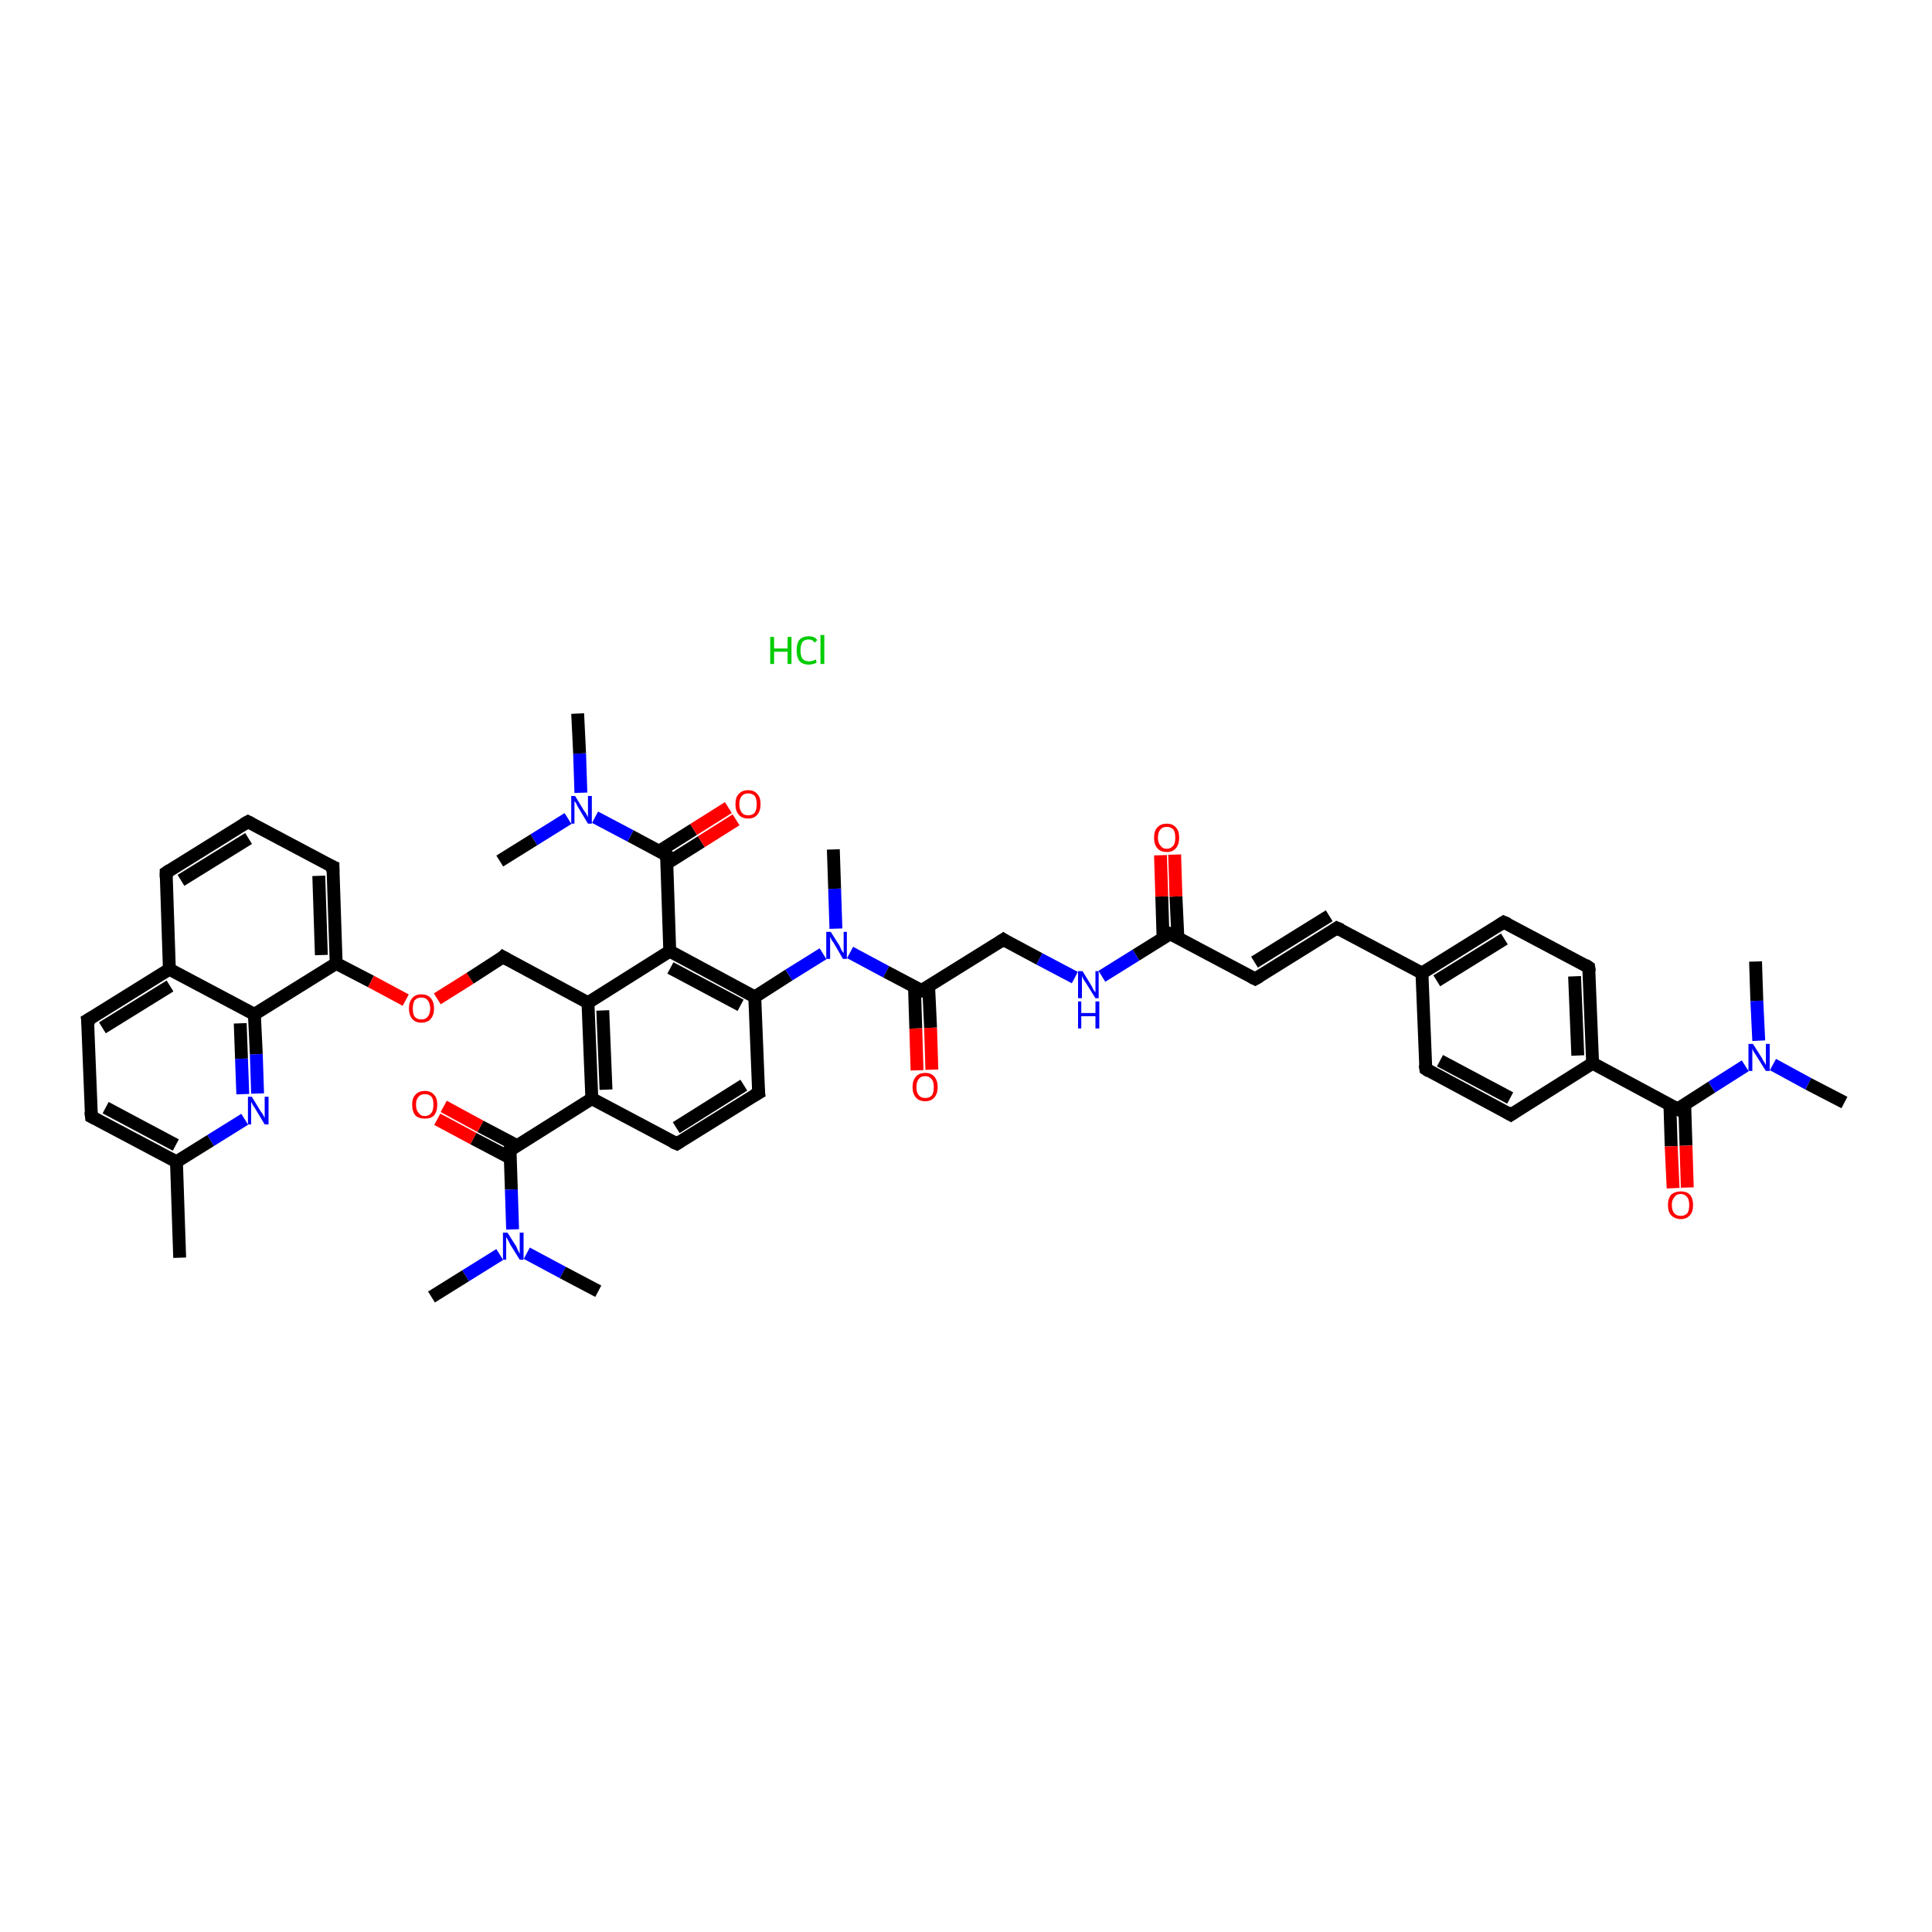<?xml version='1.0' encoding='iso-8859-1'?>
<svg version='1.1' baseProfile='full'
              xmlns='http://www.w3.org/2000/svg'
                      xmlns:rdkit='http://www.rdkit.org/xml'
                      xmlns:xlink='http://www.w3.org/1999/xlink'
                  xml:space='preserve'
width='300px' height='300px' viewBox='0 0 300 300'>
<!-- END OF HEADER -->
<rect style='opacity:1.0;fill:#FFFFFF;stroke:none' width='300.0' height='300.0' x='0.0' y='0.0'> </rect>
<path class='bond-0 atom-0 atom-1' d='M 27.9,195.3 L 27.4,180.4' style='fill:none;fill-rule:evenodd;stroke:#000000;stroke-width:2.0px;stroke-linecap:butt;stroke-linejoin:miter;stroke-opacity:1' />
<path class='bond-1 atom-1 atom-2' d='M 27.4,180.4 L 14.2,173.4' style='fill:none;fill-rule:evenodd;stroke:#000000;stroke-width:2.0px;stroke-linecap:butt;stroke-linejoin:miter;stroke-opacity:1' />
<path class='bond-1 atom-1 atom-2' d='M 27.3,177.8 L 16.4,172.0' style='fill:none;fill-rule:evenodd;stroke:#000000;stroke-width:2.0px;stroke-linecap:butt;stroke-linejoin:miter;stroke-opacity:1' />
<path class='bond-2 atom-2 atom-3' d='M 14.2,173.4 L 13.6,158.4' style='fill:none;fill-rule:evenodd;stroke:#000000;stroke-width:2.0px;stroke-linecap:butt;stroke-linejoin:miter;stroke-opacity:1' />
<path class='bond-3 atom-3 atom-4' d='M 13.6,158.4 L 26.3,150.5' style='fill:none;fill-rule:evenodd;stroke:#000000;stroke-width:2.0px;stroke-linecap:butt;stroke-linejoin:miter;stroke-opacity:1' />
<path class='bond-3 atom-3 atom-4' d='M 15.9,159.6 L 26.4,153.1' style='fill:none;fill-rule:evenodd;stroke:#000000;stroke-width:2.0px;stroke-linecap:butt;stroke-linejoin:miter;stroke-opacity:1' />
<path class='bond-4 atom-4 atom-5' d='M 26.3,150.5 L 25.8,135.5' style='fill:none;fill-rule:evenodd;stroke:#000000;stroke-width:2.0px;stroke-linecap:butt;stroke-linejoin:miter;stroke-opacity:1' />
<path class='bond-5 atom-5 atom-6' d='M 25.8,135.5 L 38.5,127.6' style='fill:none;fill-rule:evenodd;stroke:#000000;stroke-width:2.0px;stroke-linecap:butt;stroke-linejoin:miter;stroke-opacity:1' />
<path class='bond-5 atom-5 atom-6' d='M 28.1,136.7 L 38.6,130.2' style='fill:none;fill-rule:evenodd;stroke:#000000;stroke-width:2.0px;stroke-linecap:butt;stroke-linejoin:miter;stroke-opacity:1' />
<path class='bond-6 atom-6 atom-7' d='M 38.5,127.6 L 51.7,134.6' style='fill:none;fill-rule:evenodd;stroke:#000000;stroke-width:2.0px;stroke-linecap:butt;stroke-linejoin:miter;stroke-opacity:1' />
<path class='bond-7 atom-7 atom-8' d='M 51.7,134.6 L 52.2,149.6' style='fill:none;fill-rule:evenodd;stroke:#000000;stroke-width:2.0px;stroke-linecap:butt;stroke-linejoin:miter;stroke-opacity:1' />
<path class='bond-7 atom-7 atom-8' d='M 49.5,136.0 L 49.9,148.3' style='fill:none;fill-rule:evenodd;stroke:#000000;stroke-width:2.0px;stroke-linecap:butt;stroke-linejoin:miter;stroke-opacity:1' />
<path class='bond-8 atom-8 atom-9' d='M 52.2,149.6 L 57.6,152.4' style='fill:none;fill-rule:evenodd;stroke:#000000;stroke-width:2.0px;stroke-linecap:butt;stroke-linejoin:miter;stroke-opacity:1' />
<path class='bond-8 atom-8 atom-9' d='M 57.6,152.4 L 63.0,155.3' style='fill:none;fill-rule:evenodd;stroke:#FF0000;stroke-width:2.0px;stroke-linecap:butt;stroke-linejoin:miter;stroke-opacity:1' />
<path class='bond-9 atom-9 atom-10' d='M 67.9,155.1 L 73.0,151.9' style='fill:none;fill-rule:evenodd;stroke:#FF0000;stroke-width:2.0px;stroke-linecap:butt;stroke-linejoin:miter;stroke-opacity:1' />
<path class='bond-9 atom-9 atom-10' d='M 73.0,151.9 L 78.1,148.6' style='fill:none;fill-rule:evenodd;stroke:#000000;stroke-width:2.0px;stroke-linecap:butt;stroke-linejoin:miter;stroke-opacity:1' />
<path class='bond-10 atom-10 atom-11' d='M 78.1,148.6 L 91.3,155.7' style='fill:none;fill-rule:evenodd;stroke:#000000;stroke-width:2.0px;stroke-linecap:butt;stroke-linejoin:miter;stroke-opacity:1' />
<path class='bond-11 atom-11 atom-12' d='M 91.3,155.7 L 91.9,170.6' style='fill:none;fill-rule:evenodd;stroke:#000000;stroke-width:2.0px;stroke-linecap:butt;stroke-linejoin:miter;stroke-opacity:1' />
<path class='bond-11 atom-11 atom-12' d='M 93.6,156.9 L 94.1,169.2' style='fill:none;fill-rule:evenodd;stroke:#000000;stroke-width:2.0px;stroke-linecap:butt;stroke-linejoin:miter;stroke-opacity:1' />
<path class='bond-12 atom-12 atom-13' d='M 91.9,170.6 L 79.2,178.6' style='fill:none;fill-rule:evenodd;stroke:#000000;stroke-width:2.0px;stroke-linecap:butt;stroke-linejoin:miter;stroke-opacity:1' />
<path class='bond-13 atom-13 atom-14' d='M 80.3,177.9 L 74.6,174.9' style='fill:none;fill-rule:evenodd;stroke:#000000;stroke-width:2.0px;stroke-linecap:butt;stroke-linejoin:miter;stroke-opacity:1' />
<path class='bond-13 atom-13 atom-14' d='M 74.6,174.9 L 68.9,171.8' style='fill:none;fill-rule:evenodd;stroke:#FF0000;stroke-width:2.0px;stroke-linecap:butt;stroke-linejoin:miter;stroke-opacity:1' />
<path class='bond-13 atom-13 atom-14' d='M 79.2,179.8 L 73.5,176.8' style='fill:none;fill-rule:evenodd;stroke:#000000;stroke-width:2.0px;stroke-linecap:butt;stroke-linejoin:miter;stroke-opacity:1' />
<path class='bond-13 atom-13 atom-14' d='M 73.5,176.8 L 67.9,173.8' style='fill:none;fill-rule:evenodd;stroke:#FF0000;stroke-width:2.0px;stroke-linecap:butt;stroke-linejoin:miter;stroke-opacity:1' />
<path class='bond-14 atom-13 atom-15' d='M 79.2,178.6 L 79.4,184.7' style='fill:none;fill-rule:evenodd;stroke:#000000;stroke-width:2.0px;stroke-linecap:butt;stroke-linejoin:miter;stroke-opacity:1' />
<path class='bond-14 atom-13 atom-15' d='M 79.4,184.7 L 79.6,190.9' style='fill:none;fill-rule:evenodd;stroke:#0000FF;stroke-width:2.0px;stroke-linecap:butt;stroke-linejoin:miter;stroke-opacity:1' />
<path class='bond-15 atom-15 atom-16' d='M 77.6,194.8 L 72.3,198.1' style='fill:none;fill-rule:evenodd;stroke:#0000FF;stroke-width:2.0px;stroke-linecap:butt;stroke-linejoin:miter;stroke-opacity:1' />
<path class='bond-15 atom-15 atom-16' d='M 72.3,198.1 L 67.0,201.4' style='fill:none;fill-rule:evenodd;stroke:#000000;stroke-width:2.0px;stroke-linecap:butt;stroke-linejoin:miter;stroke-opacity:1' />
<path class='bond-16 atom-15 atom-17' d='M 81.8,194.6 L 87.4,197.6' style='fill:none;fill-rule:evenodd;stroke:#0000FF;stroke-width:2.0px;stroke-linecap:butt;stroke-linejoin:miter;stroke-opacity:1' />
<path class='bond-16 atom-15 atom-17' d='M 87.4,197.6 L 92.9,200.5' style='fill:none;fill-rule:evenodd;stroke:#000000;stroke-width:2.0px;stroke-linecap:butt;stroke-linejoin:miter;stroke-opacity:1' />
<path class='bond-17 atom-12 atom-18' d='M 91.9,170.6 L 105.1,177.6' style='fill:none;fill-rule:evenodd;stroke:#000000;stroke-width:2.0px;stroke-linecap:butt;stroke-linejoin:miter;stroke-opacity:1' />
<path class='bond-18 atom-18 atom-19' d='M 105.1,177.6 L 117.8,169.7' style='fill:none;fill-rule:evenodd;stroke:#000000;stroke-width:2.0px;stroke-linecap:butt;stroke-linejoin:miter;stroke-opacity:1' />
<path class='bond-18 atom-18 atom-19' d='M 105.0,175.1 L 115.5,168.5' style='fill:none;fill-rule:evenodd;stroke:#000000;stroke-width:2.0px;stroke-linecap:butt;stroke-linejoin:miter;stroke-opacity:1' />
<path class='bond-19 atom-19 atom-20' d='M 117.8,169.7 L 117.2,154.8' style='fill:none;fill-rule:evenodd;stroke:#000000;stroke-width:2.0px;stroke-linecap:butt;stroke-linejoin:miter;stroke-opacity:1' />
<path class='bond-20 atom-20 atom-21' d='M 117.2,154.8 L 122.5,151.4' style='fill:none;fill-rule:evenodd;stroke:#000000;stroke-width:2.0px;stroke-linecap:butt;stroke-linejoin:miter;stroke-opacity:1' />
<path class='bond-20 atom-20 atom-21' d='M 122.5,151.4 L 127.8,148.1' style='fill:none;fill-rule:evenodd;stroke:#0000FF;stroke-width:2.0px;stroke-linecap:butt;stroke-linejoin:miter;stroke-opacity:1' />
<path class='bond-21 atom-21 atom-22' d='M 129.8,144.2 L 129.6,138.0' style='fill:none;fill-rule:evenodd;stroke:#0000FF;stroke-width:2.0px;stroke-linecap:butt;stroke-linejoin:miter;stroke-opacity:1' />
<path class='bond-21 atom-21 atom-22' d='M 129.6,138.0 L 129.4,131.9' style='fill:none;fill-rule:evenodd;stroke:#000000;stroke-width:2.0px;stroke-linecap:butt;stroke-linejoin:miter;stroke-opacity:1' />
<path class='bond-22 atom-21 atom-23' d='M 132.0,147.9 L 137.6,150.9' style='fill:none;fill-rule:evenodd;stroke:#0000FF;stroke-width:2.0px;stroke-linecap:butt;stroke-linejoin:miter;stroke-opacity:1' />
<path class='bond-22 atom-21 atom-23' d='M 137.6,150.9 L 143.1,153.8' style='fill:none;fill-rule:evenodd;stroke:#000000;stroke-width:2.0px;stroke-linecap:butt;stroke-linejoin:miter;stroke-opacity:1' />
<path class='bond-23 atom-23 atom-24' d='M 142.0,153.2 L 142.2,159.7' style='fill:none;fill-rule:evenodd;stroke:#000000;stroke-width:2.0px;stroke-linecap:butt;stroke-linejoin:miter;stroke-opacity:1' />
<path class='bond-23 atom-23 atom-24' d='M 142.2,159.7 L 142.4,166.2' style='fill:none;fill-rule:evenodd;stroke:#FF0000;stroke-width:2.0px;stroke-linecap:butt;stroke-linejoin:miter;stroke-opacity:1' />
<path class='bond-23 atom-23 atom-24' d='M 144.2,153.2 L 144.5,159.6' style='fill:none;fill-rule:evenodd;stroke:#000000;stroke-width:2.0px;stroke-linecap:butt;stroke-linejoin:miter;stroke-opacity:1' />
<path class='bond-23 atom-23 atom-24' d='M 144.5,159.6 L 144.7,166.1' style='fill:none;fill-rule:evenodd;stroke:#FF0000;stroke-width:2.0px;stroke-linecap:butt;stroke-linejoin:miter;stroke-opacity:1' />
<path class='bond-24 atom-23 atom-25' d='M 143.1,153.8 L 155.8,145.9' style='fill:none;fill-rule:evenodd;stroke:#000000;stroke-width:2.0px;stroke-linecap:butt;stroke-linejoin:miter;stroke-opacity:1' />
<path class='bond-25 atom-25 atom-26' d='M 155.8,145.9 L 161.4,148.9' style='fill:none;fill-rule:evenodd;stroke:#000000;stroke-width:2.0px;stroke-linecap:butt;stroke-linejoin:miter;stroke-opacity:1' />
<path class='bond-25 atom-25 atom-26' d='M 161.4,148.9 L 166.9,151.8' style='fill:none;fill-rule:evenodd;stroke:#0000FF;stroke-width:2.0px;stroke-linecap:butt;stroke-linejoin:miter;stroke-opacity:1' />
<path class='bond-26 atom-26 atom-27' d='M 171.1,151.6 L 176.4,148.3' style='fill:none;fill-rule:evenodd;stroke:#0000FF;stroke-width:2.0px;stroke-linecap:butt;stroke-linejoin:miter;stroke-opacity:1' />
<path class='bond-26 atom-26 atom-27' d='M 176.4,148.3 L 181.7,145.0' style='fill:none;fill-rule:evenodd;stroke:#000000;stroke-width:2.0px;stroke-linecap:butt;stroke-linejoin:miter;stroke-opacity:1' />
<path class='bond-27 atom-27 atom-28' d='M 182.9,145.6 L 182.6,139.2' style='fill:none;fill-rule:evenodd;stroke:#000000;stroke-width:2.0px;stroke-linecap:butt;stroke-linejoin:miter;stroke-opacity:1' />
<path class='bond-27 atom-27 atom-28' d='M 182.6,139.2 L 182.4,132.7' style='fill:none;fill-rule:evenodd;stroke:#FF0000;stroke-width:2.0px;stroke-linecap:butt;stroke-linejoin:miter;stroke-opacity:1' />
<path class='bond-27 atom-27 atom-28' d='M 180.6,145.7 L 180.4,139.2' style='fill:none;fill-rule:evenodd;stroke:#000000;stroke-width:2.0px;stroke-linecap:butt;stroke-linejoin:miter;stroke-opacity:1' />
<path class='bond-27 atom-27 atom-28' d='M 180.4,139.2 L 180.2,132.8' style='fill:none;fill-rule:evenodd;stroke:#FF0000;stroke-width:2.0px;stroke-linecap:butt;stroke-linejoin:miter;stroke-opacity:1' />
<path class='bond-28 atom-27 atom-29' d='M 181.7,145.0 L 194.9,152.0' style='fill:none;fill-rule:evenodd;stroke:#000000;stroke-width:2.0px;stroke-linecap:butt;stroke-linejoin:miter;stroke-opacity:1' />
<path class='bond-29 atom-29 atom-30' d='M 194.9,152.0 L 207.6,144.1' style='fill:none;fill-rule:evenodd;stroke:#000000;stroke-width:2.0px;stroke-linecap:butt;stroke-linejoin:miter;stroke-opacity:1' />
<path class='bond-29 atom-29 atom-30' d='M 194.8,149.4 L 206.4,142.2' style='fill:none;fill-rule:evenodd;stroke:#000000;stroke-width:2.0px;stroke-linecap:butt;stroke-linejoin:miter;stroke-opacity:1' />
<path class='bond-30 atom-30 atom-31' d='M 207.6,144.1 L 220.8,151.1' style='fill:none;fill-rule:evenodd;stroke:#000000;stroke-width:2.0px;stroke-linecap:butt;stroke-linejoin:miter;stroke-opacity:1' />
<path class='bond-31 atom-31 atom-32' d='M 220.8,151.1 L 233.5,143.2' style='fill:none;fill-rule:evenodd;stroke:#000000;stroke-width:2.0px;stroke-linecap:butt;stroke-linejoin:miter;stroke-opacity:1' />
<path class='bond-31 atom-31 atom-32' d='M 223.1,152.3 L 233.6,145.8' style='fill:none;fill-rule:evenodd;stroke:#000000;stroke-width:2.0px;stroke-linecap:butt;stroke-linejoin:miter;stroke-opacity:1' />
<path class='bond-32 atom-32 atom-33' d='M 233.5,143.2 L 246.7,150.2' style='fill:none;fill-rule:evenodd;stroke:#000000;stroke-width:2.0px;stroke-linecap:butt;stroke-linejoin:miter;stroke-opacity:1' />
<path class='bond-33 atom-33 atom-34' d='M 246.7,150.2 L 247.3,165.1' style='fill:none;fill-rule:evenodd;stroke:#000000;stroke-width:2.0px;stroke-linecap:butt;stroke-linejoin:miter;stroke-opacity:1' />
<path class='bond-33 atom-33 atom-34' d='M 244.5,151.6 L 245.0,163.9' style='fill:none;fill-rule:evenodd;stroke:#000000;stroke-width:2.0px;stroke-linecap:butt;stroke-linejoin:miter;stroke-opacity:1' />
<path class='bond-34 atom-34 atom-35' d='M 247.3,165.1 L 260.5,172.2' style='fill:none;fill-rule:evenodd;stroke:#000000;stroke-width:2.0px;stroke-linecap:butt;stroke-linejoin:miter;stroke-opacity:1' />
<path class='bond-35 atom-35 atom-36' d='M 259.3,171.5 L 259.5,178.0' style='fill:none;fill-rule:evenodd;stroke:#000000;stroke-width:2.0px;stroke-linecap:butt;stroke-linejoin:miter;stroke-opacity:1' />
<path class='bond-35 atom-35 atom-36' d='M 259.5,178.0 L 259.8,184.5' style='fill:none;fill-rule:evenodd;stroke:#FF0000;stroke-width:2.0px;stroke-linecap:butt;stroke-linejoin:miter;stroke-opacity:1' />
<path class='bond-35 atom-35 atom-36' d='M 261.6,171.5 L 261.8,177.9' style='fill:none;fill-rule:evenodd;stroke:#000000;stroke-width:2.0px;stroke-linecap:butt;stroke-linejoin:miter;stroke-opacity:1' />
<path class='bond-35 atom-35 atom-36' d='M 261.8,177.9 L 262.0,184.4' style='fill:none;fill-rule:evenodd;stroke:#FF0000;stroke-width:2.0px;stroke-linecap:butt;stroke-linejoin:miter;stroke-opacity:1' />
<path class='bond-36 atom-35 atom-37' d='M 260.5,172.2 L 265.8,168.8' style='fill:none;fill-rule:evenodd;stroke:#000000;stroke-width:2.0px;stroke-linecap:butt;stroke-linejoin:miter;stroke-opacity:1' />
<path class='bond-36 atom-35 atom-37' d='M 265.8,168.8 L 271.0,165.5' style='fill:none;fill-rule:evenodd;stroke:#0000FF;stroke-width:2.0px;stroke-linecap:butt;stroke-linejoin:miter;stroke-opacity:1' />
<path class='bond-37 atom-37 atom-38' d='M 275.3,165.3 L 280.8,168.3' style='fill:none;fill-rule:evenodd;stroke:#0000FF;stroke-width:2.0px;stroke-linecap:butt;stroke-linejoin:miter;stroke-opacity:1' />
<path class='bond-37 atom-37 atom-38' d='M 280.8,168.3 L 286.4,171.2' style='fill:none;fill-rule:evenodd;stroke:#000000;stroke-width:2.0px;stroke-linecap:butt;stroke-linejoin:miter;stroke-opacity:1' />
<path class='bond-38 atom-37 atom-39' d='M 273.1,161.6 L 272.8,155.4' style='fill:none;fill-rule:evenodd;stroke:#0000FF;stroke-width:2.0px;stroke-linecap:butt;stroke-linejoin:miter;stroke-opacity:1' />
<path class='bond-38 atom-37 atom-39' d='M 272.8,155.4 L 272.6,149.3' style='fill:none;fill-rule:evenodd;stroke:#000000;stroke-width:2.0px;stroke-linecap:butt;stroke-linejoin:miter;stroke-opacity:1' />
<path class='bond-39 atom-34 atom-40' d='M 247.3,165.1 L 234.6,173.1' style='fill:none;fill-rule:evenodd;stroke:#000000;stroke-width:2.0px;stroke-linecap:butt;stroke-linejoin:miter;stroke-opacity:1' />
<path class='bond-40 atom-40 atom-41' d='M 234.6,173.1 L 221.4,166.0' style='fill:none;fill-rule:evenodd;stroke:#000000;stroke-width:2.0px;stroke-linecap:butt;stroke-linejoin:miter;stroke-opacity:1' />
<path class='bond-40 atom-40 atom-41' d='M 234.5,170.5 L 223.6,164.7' style='fill:none;fill-rule:evenodd;stroke:#000000;stroke-width:2.0px;stroke-linecap:butt;stroke-linejoin:miter;stroke-opacity:1' />
<path class='bond-41 atom-20 atom-42' d='M 117.2,154.8 L 104.0,147.7' style='fill:none;fill-rule:evenodd;stroke:#000000;stroke-width:2.0px;stroke-linecap:butt;stroke-linejoin:miter;stroke-opacity:1' />
<path class='bond-41 atom-20 atom-42' d='M 115.0,156.1 L 104.1,150.3' style='fill:none;fill-rule:evenodd;stroke:#000000;stroke-width:2.0px;stroke-linecap:butt;stroke-linejoin:miter;stroke-opacity:1' />
<path class='bond-42 atom-42 atom-43' d='M 104.0,147.7 L 103.5,132.8' style='fill:none;fill-rule:evenodd;stroke:#000000;stroke-width:2.0px;stroke-linecap:butt;stroke-linejoin:miter;stroke-opacity:1' />
<path class='bond-43 atom-43 atom-44' d='M 103.5,134.1 L 108.9,130.7' style='fill:none;fill-rule:evenodd;stroke:#000000;stroke-width:2.0px;stroke-linecap:butt;stroke-linejoin:miter;stroke-opacity:1' />
<path class='bond-43 atom-43 atom-44' d='M 108.9,130.7 L 114.3,127.3' style='fill:none;fill-rule:evenodd;stroke:#FF0000;stroke-width:2.0px;stroke-linecap:butt;stroke-linejoin:miter;stroke-opacity:1' />
<path class='bond-43 atom-43 atom-44' d='M 102.3,132.2 L 107.7,128.8' style='fill:none;fill-rule:evenodd;stroke:#000000;stroke-width:2.0px;stroke-linecap:butt;stroke-linejoin:miter;stroke-opacity:1' />
<path class='bond-43 atom-43 atom-44' d='M 107.7,128.8 L 113.1,125.4' style='fill:none;fill-rule:evenodd;stroke:#FF0000;stroke-width:2.0px;stroke-linecap:butt;stroke-linejoin:miter;stroke-opacity:1' />
<path class='bond-44 atom-43 atom-45' d='M 103.5,132.8 L 97.9,129.8' style='fill:none;fill-rule:evenodd;stroke:#000000;stroke-width:2.0px;stroke-linecap:butt;stroke-linejoin:miter;stroke-opacity:1' />
<path class='bond-44 atom-43 atom-45' d='M 97.9,129.8 L 92.4,126.9' style='fill:none;fill-rule:evenodd;stroke:#0000FF;stroke-width:2.0px;stroke-linecap:butt;stroke-linejoin:miter;stroke-opacity:1' />
<path class='bond-45 atom-45 atom-46' d='M 90.2,123.1 L 90.0,117.0' style='fill:none;fill-rule:evenodd;stroke:#0000FF;stroke-width:2.0px;stroke-linecap:butt;stroke-linejoin:miter;stroke-opacity:1' />
<path class='bond-45 atom-45 atom-46' d='M 90.0,117.0 L 89.7,110.8' style='fill:none;fill-rule:evenodd;stroke:#000000;stroke-width:2.0px;stroke-linecap:butt;stroke-linejoin:miter;stroke-opacity:1' />
<path class='bond-46 atom-45 atom-47' d='M 88.2,127.1 L 82.9,130.4' style='fill:none;fill-rule:evenodd;stroke:#0000FF;stroke-width:2.0px;stroke-linecap:butt;stroke-linejoin:miter;stroke-opacity:1' />
<path class='bond-46 atom-45 atom-47' d='M 82.9,130.4 L 77.6,133.7' style='fill:none;fill-rule:evenodd;stroke:#000000;stroke-width:2.0px;stroke-linecap:butt;stroke-linejoin:miter;stroke-opacity:1' />
<path class='bond-47 atom-8 atom-48' d='M 52.2,149.6 L 39.5,157.5' style='fill:none;fill-rule:evenodd;stroke:#000000;stroke-width:2.0px;stroke-linecap:butt;stroke-linejoin:miter;stroke-opacity:1' />
<path class='bond-48 atom-48 atom-49' d='M 39.5,157.5 L 39.8,163.7' style='fill:none;fill-rule:evenodd;stroke:#000000;stroke-width:2.0px;stroke-linecap:butt;stroke-linejoin:miter;stroke-opacity:1' />
<path class='bond-48 atom-48 atom-49' d='M 39.8,163.7 L 40.0,169.8' style='fill:none;fill-rule:evenodd;stroke:#0000FF;stroke-width:2.0px;stroke-linecap:butt;stroke-linejoin:miter;stroke-opacity:1' />
<path class='bond-48 atom-48 atom-49' d='M 37.3,158.9 L 37.5,164.4' style='fill:none;fill-rule:evenodd;stroke:#000000;stroke-width:2.0px;stroke-linecap:butt;stroke-linejoin:miter;stroke-opacity:1' />
<path class='bond-48 atom-48 atom-49' d='M 37.5,164.4 L 37.7,169.9' style='fill:none;fill-rule:evenodd;stroke:#0000FF;stroke-width:2.0px;stroke-linecap:butt;stroke-linejoin:miter;stroke-opacity:1' />
<path class='bond-49 atom-49 atom-1' d='M 38.0,173.8 L 32.7,177.1' style='fill:none;fill-rule:evenodd;stroke:#0000FF;stroke-width:2.0px;stroke-linecap:butt;stroke-linejoin:miter;stroke-opacity:1' />
<path class='bond-49 atom-49 atom-1' d='M 32.7,177.1 L 27.4,180.4' style='fill:none;fill-rule:evenodd;stroke:#000000;stroke-width:2.0px;stroke-linecap:butt;stroke-linejoin:miter;stroke-opacity:1' />
<path class='bond-50 atom-48 atom-4' d='M 39.5,157.5 L 26.3,150.5' style='fill:none;fill-rule:evenodd;stroke:#000000;stroke-width:2.0px;stroke-linecap:butt;stroke-linejoin:miter;stroke-opacity:1' />
<path class='bond-51 atom-42 atom-11' d='M 104.0,147.7 L 91.3,155.7' style='fill:none;fill-rule:evenodd;stroke:#000000;stroke-width:2.0px;stroke-linecap:butt;stroke-linejoin:miter;stroke-opacity:1' />
<path class='bond-52 atom-41 atom-31' d='M 221.4,166.0 L 220.8,151.1' style='fill:none;fill-rule:evenodd;stroke:#000000;stroke-width:2.0px;stroke-linecap:butt;stroke-linejoin:miter;stroke-opacity:1' />
<path d='M 14.8,173.7 L 14.2,173.4 L 14.1,172.6' style='fill:none;stroke:#000000;stroke-width:2.0px;stroke-linecap:butt;stroke-linejoin:miter;stroke-opacity:1;' />
<path d='M 13.7,159.2 L 13.6,158.4 L 14.3,158.0' style='fill:none;stroke:#000000;stroke-width:2.0px;stroke-linecap:butt;stroke-linejoin:miter;stroke-opacity:1;' />
<path d='M 25.8,136.3 L 25.8,135.5 L 26.4,135.1' style='fill:none;stroke:#000000;stroke-width:2.0px;stroke-linecap:butt;stroke-linejoin:miter;stroke-opacity:1;' />
<path d='M 37.8,128.0 L 38.5,127.6 L 39.1,127.9' style='fill:none;stroke:#000000;stroke-width:2.0px;stroke-linecap:butt;stroke-linejoin:miter;stroke-opacity:1;' />
<path d='M 51.0,134.3 L 51.7,134.6 L 51.7,135.4' style='fill:none;stroke:#000000;stroke-width:2.0px;stroke-linecap:butt;stroke-linejoin:miter;stroke-opacity:1;' />
<path d='M 77.9,148.8 L 78.1,148.6 L 78.8,149.0' style='fill:none;stroke:#000000;stroke-width:2.0px;stroke-linecap:butt;stroke-linejoin:miter;stroke-opacity:1;' />
<path d='M 79.8,178.2 L 79.2,178.6 L 79.2,178.9' style='fill:none;stroke:#000000;stroke-width:2.0px;stroke-linecap:butt;stroke-linejoin:miter;stroke-opacity:1;' />
<path d='M 104.4,177.3 L 105.1,177.6 L 105.7,177.2' style='fill:none;stroke:#000000;stroke-width:2.0px;stroke-linecap:butt;stroke-linejoin:miter;stroke-opacity:1;' />
<path d='M 117.1,170.1 L 117.8,169.7 L 117.7,169.0' style='fill:none;stroke:#000000;stroke-width:2.0px;stroke-linecap:butt;stroke-linejoin:miter;stroke-opacity:1;' />
<path d='M 142.9,153.7 L 143.1,153.8 L 143.8,153.4' style='fill:none;stroke:#000000;stroke-width:2.0px;stroke-linecap:butt;stroke-linejoin:miter;stroke-opacity:1;' />
<path d='M 155.2,146.3 L 155.8,145.9 L 156.1,146.1' style='fill:none;stroke:#000000;stroke-width:2.0px;stroke-linecap:butt;stroke-linejoin:miter;stroke-opacity:1;' />
<path d='M 181.4,145.2 L 181.7,145.0 L 182.4,145.3' style='fill:none;stroke:#000000;stroke-width:2.0px;stroke-linecap:butt;stroke-linejoin:miter;stroke-opacity:1;' />
<path d='M 194.3,151.7 L 194.9,152.0 L 195.6,151.6' style='fill:none;stroke:#000000;stroke-width:2.0px;stroke-linecap:butt;stroke-linejoin:miter;stroke-opacity:1;' />
<path d='M 207.0,144.5 L 207.6,144.1 L 208.3,144.4' style='fill:none;stroke:#000000;stroke-width:2.0px;stroke-linecap:butt;stroke-linejoin:miter;stroke-opacity:1;' />
<path d='M 232.9,143.6 L 233.5,143.2 L 234.2,143.5' style='fill:none;stroke:#000000;stroke-width:2.0px;stroke-linecap:butt;stroke-linejoin:miter;stroke-opacity:1;' />
<path d='M 246.1,149.8 L 246.7,150.2 L 246.8,150.9' style='fill:none;stroke:#000000;stroke-width:2.0px;stroke-linecap:butt;stroke-linejoin:miter;stroke-opacity:1;' />
<path d='M 259.8,171.8 L 260.5,172.2 L 260.7,172.0' style='fill:none;stroke:#000000;stroke-width:2.0px;stroke-linecap:butt;stroke-linejoin:miter;stroke-opacity:1;' />
<path d='M 235.2,172.7 L 234.6,173.1 L 233.9,172.7' style='fill:none;stroke:#000000;stroke-width:2.0px;stroke-linecap:butt;stroke-linejoin:miter;stroke-opacity:1;' />
<path d='M 222.0,166.4 L 221.4,166.0 L 221.3,165.3' style='fill:none;stroke:#000000;stroke-width:2.0px;stroke-linecap:butt;stroke-linejoin:miter;stroke-opacity:1;' />
<path d='M 103.5,133.5 L 103.5,132.8 L 103.2,132.6' style='fill:none;stroke:#000000;stroke-width:2.0px;stroke-linecap:butt;stroke-linejoin:miter;stroke-opacity:1;' />
<path class='atom-9' d='M 63.5 156.6
Q 63.5 155.6, 64.0 155.0
Q 64.5 154.4, 65.4 154.4
Q 66.4 154.4, 66.9 155.0
Q 67.4 155.6, 67.4 156.6
Q 67.4 157.6, 66.9 158.2
Q 66.4 158.8, 65.4 158.8
Q 64.5 158.8, 64.0 158.2
Q 63.5 157.6, 63.5 156.6
M 65.4 158.3
Q 66.1 158.3, 66.4 157.9
Q 66.8 157.4, 66.8 156.6
Q 66.8 155.8, 66.4 155.3
Q 66.1 154.9, 65.4 154.9
Q 64.8 154.9, 64.4 155.3
Q 64.1 155.8, 64.1 156.6
Q 64.1 157.5, 64.4 157.9
Q 64.8 158.3, 65.4 158.3
' fill='#FF0000'/>
<path class='atom-14' d='M 64.0 171.5
Q 64.0 170.5, 64.5 170.0
Q 65.0 169.4, 66.0 169.4
Q 66.9 169.4, 67.4 170.0
Q 67.9 170.5, 67.9 171.5
Q 67.9 172.6, 67.4 173.2
Q 66.9 173.7, 66.0 173.7
Q 65.0 173.7, 64.5 173.2
Q 64.0 172.6, 64.0 171.5
M 66.0 173.3
Q 66.6 173.3, 67.0 172.8
Q 67.3 172.4, 67.3 171.5
Q 67.3 170.7, 67.0 170.3
Q 66.6 169.9, 66.0 169.9
Q 65.3 169.9, 65.0 170.3
Q 64.6 170.7, 64.6 171.5
Q 64.6 172.4, 65.0 172.8
Q 65.3 173.3, 66.0 173.3
' fill='#FF0000'/>
<path class='atom-15' d='M 78.8 191.4
L 80.2 193.6
Q 80.3 193.9, 80.5 194.3
Q 80.7 194.7, 80.7 194.7
L 80.7 191.4
L 81.3 191.4
L 81.3 195.6
L 80.7 195.6
L 79.2 193.2
Q 79.1 192.9, 78.9 192.6
Q 78.7 192.2, 78.6 192.1
L 78.6 195.6
L 78.1 195.6
L 78.1 191.4
L 78.8 191.4
' fill='#0000FF'/>
<path class='atom-21' d='M 129.0 144.7
L 130.4 146.9
Q 130.5 147.2, 130.7 147.6
Q 131.0 148.0, 131.0 148.0
L 131.0 144.7
L 131.5 144.7
L 131.5 148.9
L 130.9 148.9
L 129.5 146.5
Q 129.3 146.2, 129.1 145.9
Q 128.9 145.5, 128.9 145.4
L 128.9 148.9
L 128.3 148.9
L 128.3 144.7
L 129.0 144.7
' fill='#0000FF'/>
<path class='atom-24' d='M 141.7 168.8
Q 141.7 167.8, 142.2 167.2
Q 142.7 166.6, 143.7 166.6
Q 144.6 166.6, 145.1 167.2
Q 145.6 167.8, 145.6 168.8
Q 145.6 169.8, 145.1 170.4
Q 144.6 171.0, 143.7 171.0
Q 142.7 171.0, 142.2 170.4
Q 141.7 169.8, 141.7 168.8
M 143.7 170.5
Q 144.3 170.5, 144.7 170.1
Q 145.0 169.7, 145.0 168.8
Q 145.0 168.0, 144.7 167.6
Q 144.3 167.1, 143.7 167.1
Q 143.0 167.1, 142.7 167.5
Q 142.3 168.0, 142.3 168.8
Q 142.3 169.7, 142.7 170.1
Q 143.0 170.5, 143.7 170.5
' fill='#FF0000'/>
<path class='atom-26' d='M 168.1 150.8
L 169.5 153.1
Q 169.6 153.3, 169.8 153.7
Q 170.1 154.1, 170.1 154.1
L 170.1 150.8
L 170.6 150.8
L 170.6 155.0
L 170.1 155.0
L 168.6 152.6
Q 168.4 152.3, 168.2 152.0
Q 168.0 151.6, 168.0 151.5
L 168.0 155.0
L 167.4 155.0
L 167.4 150.8
L 168.1 150.8
' fill='#0000FF'/>
<path class='atom-26' d='M 167.4 155.5
L 167.9 155.5
L 167.9 157.3
L 170.1 157.3
L 170.1 155.5
L 170.7 155.5
L 170.7 159.7
L 170.1 159.7
L 170.1 157.8
L 167.9 157.8
L 167.9 159.7
L 167.4 159.7
L 167.4 155.5
' fill='#0000FF'/>
<path class='atom-28' d='M 179.2 130.1
Q 179.2 129.0, 179.7 128.5
Q 180.2 127.9, 181.2 127.9
Q 182.1 127.9, 182.6 128.5
Q 183.1 129.0, 183.1 130.1
Q 183.1 131.1, 182.6 131.7
Q 182.1 132.3, 181.2 132.3
Q 180.2 132.3, 179.7 131.7
Q 179.2 131.1, 179.2 130.1
M 181.2 131.8
Q 181.8 131.8, 182.2 131.3
Q 182.5 130.9, 182.5 130.1
Q 182.5 129.2, 182.2 128.8
Q 181.8 128.4, 181.2 128.4
Q 180.5 128.4, 180.2 128.8
Q 179.8 129.2, 179.8 130.1
Q 179.8 130.9, 180.2 131.3
Q 180.5 131.8, 181.2 131.8
' fill='#FF0000'/>
<path class='atom-36' d='M 259.0 187.1
Q 259.0 186.1, 259.5 185.5
Q 260.1 185.0, 261.0 185.0
Q 261.9 185.0, 262.4 185.5
Q 262.9 186.1, 262.9 187.1
Q 262.9 188.2, 262.4 188.7
Q 261.9 189.3, 261.0 189.3
Q 260.1 189.3, 259.5 188.7
Q 259.0 188.2, 259.0 187.1
M 261.0 188.8
Q 261.6 188.8, 262.0 188.4
Q 262.3 188.0, 262.3 187.1
Q 262.3 186.3, 262.0 185.9
Q 261.6 185.4, 261.0 185.4
Q 260.3 185.4, 260.0 185.9
Q 259.6 186.3, 259.6 187.1
Q 259.6 188.0, 260.0 188.4
Q 260.3 188.8, 261.0 188.8
' fill='#FF0000'/>
<path class='atom-37' d='M 272.2 162.1
L 273.6 164.3
Q 273.7 164.6, 274.0 165.0
Q 274.2 165.4, 274.2 165.4
L 274.2 162.1
L 274.8 162.1
L 274.8 166.3
L 274.2 166.3
L 272.7 163.9
Q 272.5 163.6, 272.3 163.3
Q 272.1 162.9, 272.1 162.8
L 272.1 166.3
L 271.5 166.3
L 271.5 162.1
L 272.2 162.1
' fill='#0000FF'/>
<path class='atom-44' d='M 114.2 124.9
Q 114.2 123.8, 114.7 123.3
Q 115.2 122.7, 116.2 122.7
Q 117.1 122.7, 117.6 123.3
Q 118.1 123.8, 118.1 124.9
Q 118.1 125.9, 117.6 126.5
Q 117.1 127.1, 116.2 127.1
Q 115.2 127.1, 114.7 126.5
Q 114.2 125.9, 114.2 124.9
M 116.2 126.6
Q 116.8 126.6, 117.2 126.2
Q 117.5 125.7, 117.5 124.9
Q 117.5 124.0, 117.2 123.6
Q 116.8 123.2, 116.2 123.2
Q 115.5 123.2, 115.2 123.6
Q 114.8 124.0, 114.8 124.9
Q 114.8 125.7, 115.2 126.2
Q 115.5 126.6, 116.2 126.6
' fill='#FF0000'/>
<path class='atom-45' d='M 89.3 123.6
L 90.7 125.9
Q 90.9 126.1, 91.1 126.5
Q 91.3 126.9, 91.3 126.9
L 91.3 123.6
L 91.9 123.6
L 91.9 127.9
L 91.3 127.9
L 89.8 125.4
Q 89.6 125.1, 89.5 124.8
Q 89.3 124.5, 89.2 124.4
L 89.2 127.9
L 88.7 127.9
L 88.7 123.6
L 89.3 123.6
' fill='#0000FF'/>
<path class='atom-49' d='M 39.1 170.3
L 40.5 172.6
Q 40.7 172.8, 40.9 173.2
Q 41.1 173.6, 41.1 173.6
L 41.1 170.3
L 41.7 170.3
L 41.7 174.6
L 41.1 174.6
L 39.6 172.1
Q 39.4 171.8, 39.2 171.5
Q 39.1 171.2, 39.0 171.1
L 39.0 174.6
L 38.5 174.6
L 38.5 170.3
L 39.1 170.3
' fill='#0000FF'/>
<path class='atom-50' d='M 119.6 98.9
L 120.2 98.9
L 120.2 100.7
L 122.3 100.7
L 122.3 98.9
L 122.9 98.9
L 122.9 103.1
L 122.3 103.1
L 122.3 101.2
L 120.2 101.2
L 120.2 103.1
L 119.6 103.1
L 119.6 98.9
' fill='#00CC00'/>
<path class='atom-50' d='M 123.7 101.0
Q 123.7 99.9, 124.1 99.4
Q 124.6 98.8, 125.6 98.8
Q 126.5 98.8, 126.9 99.4
L 126.5 99.8
Q 126.2 99.3, 125.6 99.3
Q 124.9 99.3, 124.6 99.7
Q 124.3 100.2, 124.3 101.0
Q 124.3 101.8, 124.6 102.3
Q 125.0 102.7, 125.7 102.7
Q 126.1 102.7, 126.7 102.4
L 126.8 102.9
Q 126.6 103.0, 126.3 103.1
Q 125.9 103.2, 125.6 103.2
Q 124.6 103.2, 124.1 102.6
Q 123.7 102.0, 123.7 101.0
' fill='#00CC00'/>
<path class='atom-50' d='M 127.4 98.6
L 128.0 98.6
L 128.0 103.1
L 127.4 103.1
L 127.4 98.6
' fill='#00CC00'/>
</svg>
